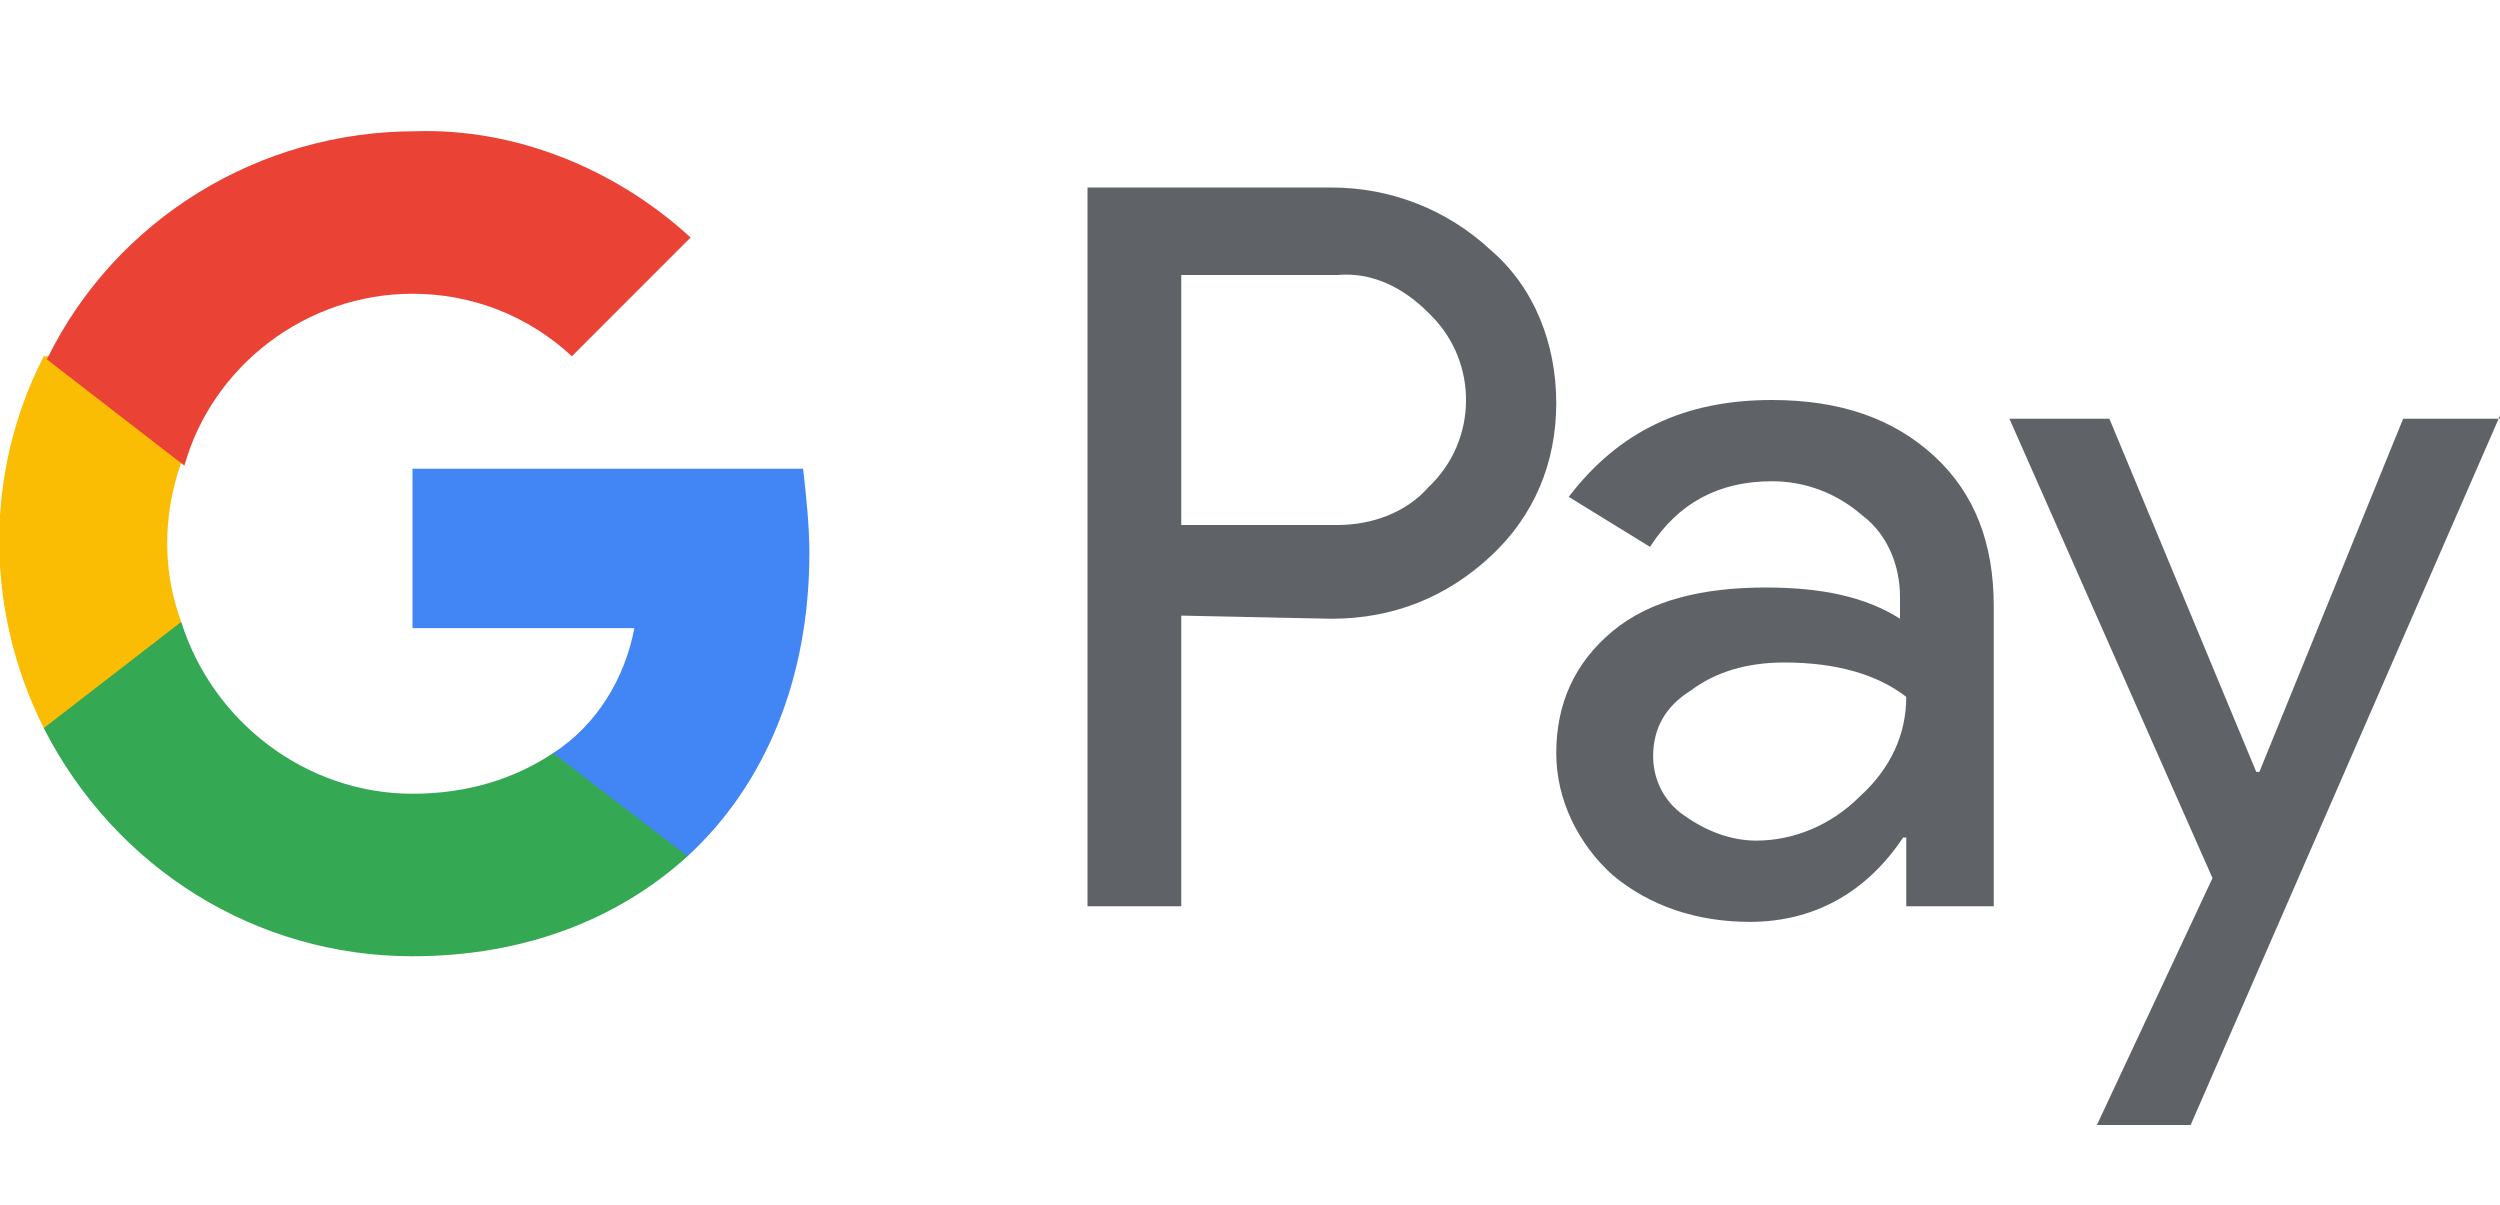 <svg width="110" height="53" viewBox="0 0 110 53" fill="none" xmlns="http://www.w3.org/2000/svg">
<g clip-path="url(#clip0_39_5596)">
<path d="M51.975 27.087V39.875H47.85V8.25H58.575C61.188 8.25 63.663 9.213 65.588 11C67.513 12.65 68.475 15.125 68.475 17.738C68.475 20.35 67.513 22.688 65.588 24.475C63.663 26.262 61.325 27.225 58.575 27.225L51.975 27.087ZM51.975 12.1V23.1H58.85C60.363 23.1 61.875 22.55 62.838 21.45C65.038 19.387 65.038 15.95 62.975 13.887L62.838 13.75C61.738 12.65 60.363 11.963 58.85 12.1H51.975Z" fill="#5F6368"/>
<path d="M77.963 17.6C80.988 17.6 83.325 18.425 85.113 20.075C86.9 21.725 87.725 23.925 87.725 26.675V39.875H83.875V36.85H83.738C82.088 39.325 79.75 40.562 77 40.562C74.663 40.562 72.6 39.875 70.95 38.5C69.438 37.125 68.475 35.2 68.475 33.137C68.475 30.937 69.3 29.15 70.95 27.775C72.6 26.4 74.938 25.85 77.688 25.85C80.163 25.85 82.088 26.262 83.6 27.225V26.262C83.6 24.887 83.05 23.512 81.95 22.687C80.85 21.725 79.475 21.175 77.963 21.175C75.625 21.175 73.838 22.137 72.6 24.062L69.025 21.862C71.225 18.975 74.113 17.6 77.963 17.6ZM72.738 33.275C72.738 34.375 73.288 35.337 74.113 35.887C75.075 36.575 76.175 36.987 77.275 36.987C78.925 36.987 80.575 36.3 81.813 35.062C83.188 33.825 83.875 32.312 83.875 30.662C82.638 29.7 80.85 29.15 78.513 29.15C76.863 29.15 75.488 29.562 74.388 30.387C73.288 31.075 72.738 32.037 72.738 33.275Z" fill="#5F6368"/>
<path d="M110 18.287L96.388 49.5H92.263L97.35 38.637L88.413 18.425H92.813L99.275 33.962H99.413L105.738 18.425H110V18.287Z" fill="#5F6368"/>
<path d="M35.612 24.337C35.612 23.1 35.475 21.863 35.337 20.625H18.15V27.637H27.912C27.5 29.837 26.262 31.9 24.337 33.138V37.675H30.25C33.687 34.513 35.612 29.837 35.612 24.337Z" fill="#4285F4"/>
<path d="M18.15 42.075C23.1 42.075 27.225 40.425 30.25 37.675L24.337 33.137C22.687 34.237 20.625 34.925 18.15 34.925C13.475 34.925 9.35 31.762 7.975 27.362H1.925V32.037C5.087 38.225 11.275 42.075 18.15 42.075Z" fill="#34A853"/>
<path d="M7.975 27.362C7.15 25.162 7.15 22.687 7.975 20.35V15.675H1.925C-0.687 20.762 -0.687 26.812 1.925 32.037L7.975 27.362Z" fill="#FBBC04"/>
<path d="M18.15 12.925C20.762 12.925 23.238 13.887 25.163 15.675L30.387 10.45C27.087 7.425 22.688 5.637 18.288 5.775C11.412 5.775 5.088 9.625 2.062 15.812L8.113 20.488C9.35 16.087 13.475 12.925 18.15 12.925Z" fill="#EA4335"/>
</g>
<defs>
<clipPath id="clip0_39_5596">
<rect width="110" height="52.388" fill="white"/>
</clipPath>
</defs>
</svg>

